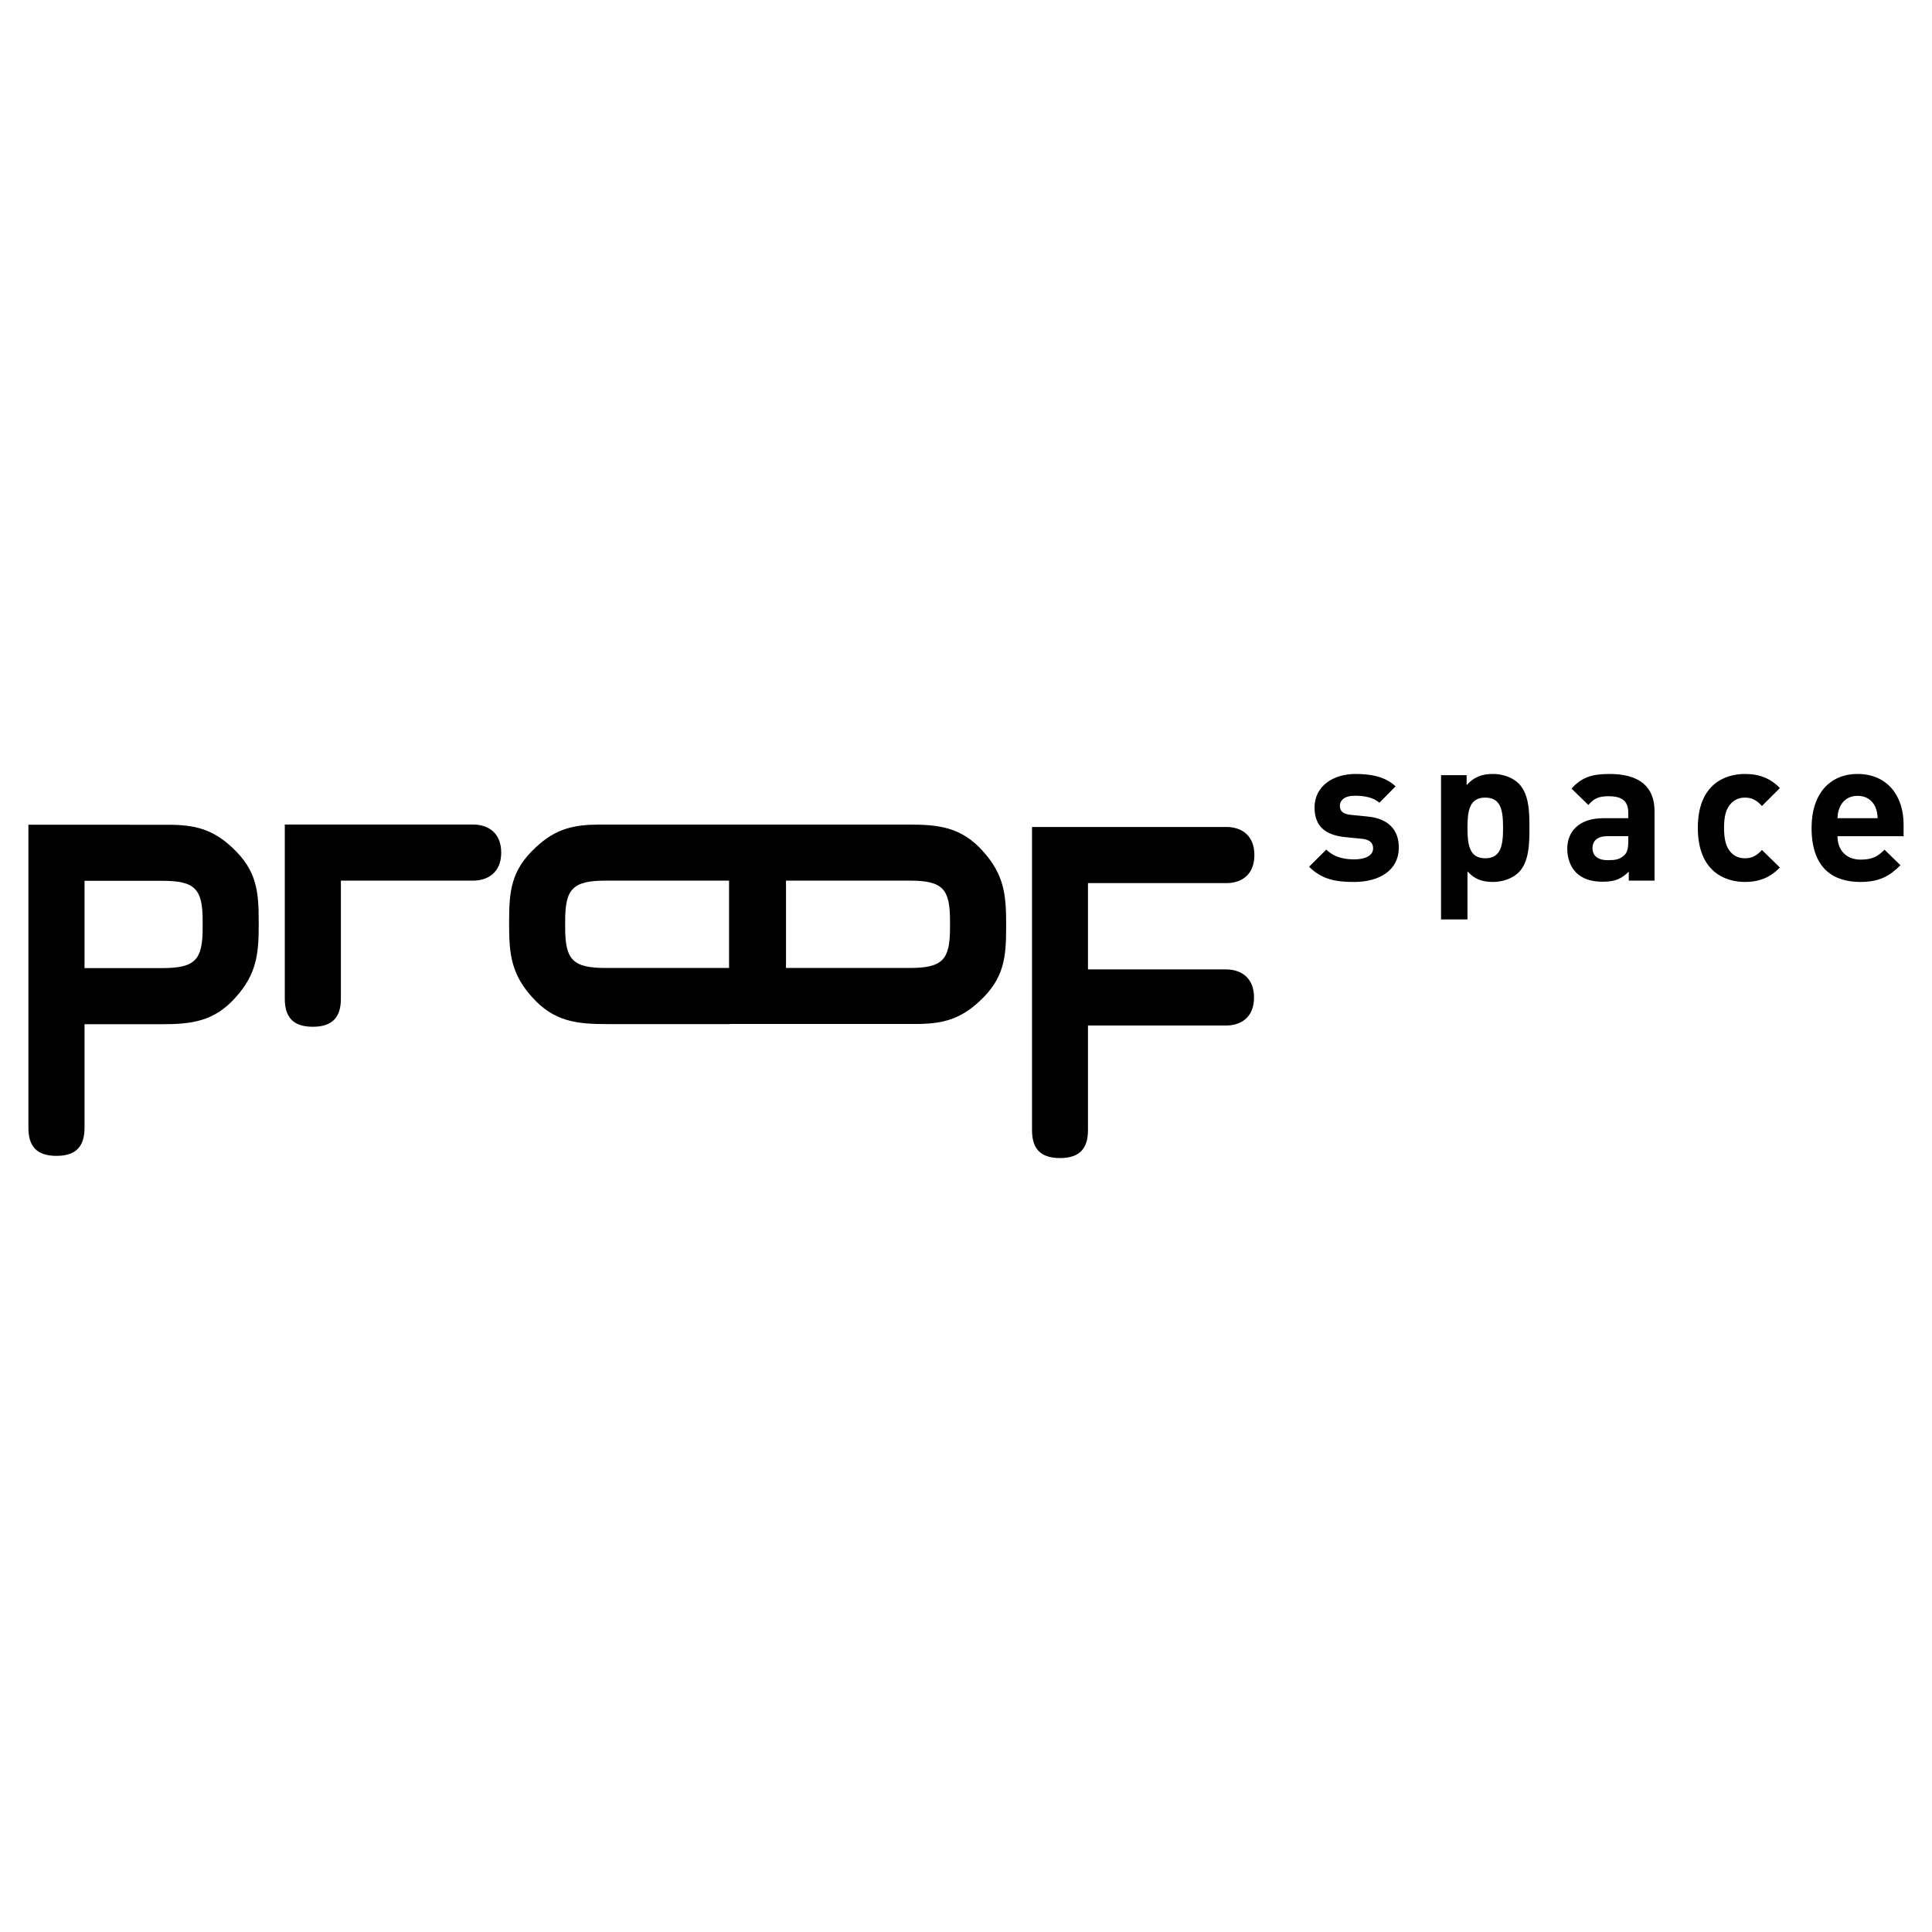 <svg xmlns="http://www.w3.org/2000/svg" width="2500" height="2500" viewBox="0 0 192.756 192.756"><g fill-rule="evenodd" clip-rule="evenodd"><path fill="#fff" d="M0 0h192.756v192.756H0V0z"/><path d="M98.088 84.949c-2.182-2.462-4.479-2.685-7.497-2.681H59.862c-2.577 0-4.418.388-6.433 2.297-2.412 2.235-2.634 4.307-2.634 7.318v.435c0 2.856.222 4.874 2.289 7.159 2.183 2.463 4.48 2.697 7.501 2.697h12.246v-.012h18.495c2.566 0 4.415-.391 6.427-2.293 2.406-2.236 2.631-4.296 2.631-7.333v-.428c.001-2.845-.224-4.861-2.296-7.159zM8.434 87.878h7.756c3.309 0 4.03.832 4.03 4.02v.66c0 3.188-.722 4.03-4.03 4.03H8.434v-8.71zm0 14.31h7.59c3.019 0 5.323-.232 7.498-2.695 2.067-2.295 2.29-4.311 2.29-7.157v-.437c0-3.019-.223-5.083-2.631-7.326-2.01-1.902-3.859-2.287-6.435-2.287H2.834v30.232c0 1.801.783 2.803 2.8 2.803 2.007 0 2.799-1.002 2.799-2.803v-10.33h.001z"/><path d="M94.783 92.537c0 3.197-.71 4.037-4.017 4.037H78.42V87.86h12.346c3.307 0 4.017.836 4.017 4.023v.654zm-34.365 4.036c-3.295 0-4.031-.839-4.031-4.03v-.66c0-3.173.735-4.023 4.031-4.023h12.321v8.713H60.418z" fill="#fff"/><path d="M102.965 82.508h19.404c1.441 0 2.781.787 2.781 2.796 0 2.021-1.34 2.803-2.781 2.803h-13.822v8.612h13.768c1.461 0 2.799.785 2.799 2.805 0 2.01-1.338 2.793-2.799 2.793h-13.768v10.434c0 1.787-.783 2.789-2.793 2.789-2.014 0-2.789-1.002-2.789-2.789V82.508zM28.414 82.264H47.2c1.453 0 2.806.782 2.806 2.8 0 2.006-1.354 2.796-2.806 2.796H34.01v11.783c0 1.787-.79 2.797-2.796 2.797-2.024 0-2.8-1.01-2.8-2.797V82.264zM135.092 87.993c-1.658 0-3.154-.183-4.486-1.519l1.719-1.711c.873.867 2.008.976 2.807.976.912 0 1.863-.294 1.863-1.088 0-.52-.283-.886-1.113-.965l-1.648-.165c-1.908-.184-3.082-1.013-3.082-2.951 0-2.185 1.918-3.352 4.062-3.352 1.637 0 3.012.284 4.023 1.235l-1.611 1.633c-.617-.539-1.535-.697-2.457-.697-1.049 0-1.49.478-1.49 1.002 0 .391.164.825 1.096.907l1.664.166c2.061.197 3.119 1.307 3.119 3.086-.001 2.323-1.986 3.443-4.466 3.443zM149.961 82.598c0 1.712-.197 3.033-1.779 3.033-1.572 0-1.773-1.32-1.773-3.033 0-1.722.201-3.021 1.773-3.021 1.582-.001 1.779 1.298 1.779 3.021zm2.631 0c0-1.582-.027-3.376-1.072-4.428-.594-.589-1.545-.952-2.57-.952-1.109 0-1.902.309-2.625 1.116v-.994h-2.553v14.393h2.637v-4.799c.678.768 1.475 1.059 2.541 1.059 1.025 0 1.977-.373 2.57-.951 1.044-1.055 1.072-2.875 1.072-4.444zM162.451 83.984c0 .652-.1 1.076-.387 1.334-.475.445-.93.502-1.658.502-1.039 0-1.523-.484-1.523-1.206 0-.747.531-1.188 1.469-1.188h2.1v.558h-.001zm2.623 3.876v-6.923c0-2.469-1.535-3.719-4.49-3.719-1.754 0-2.773.327-3.793 1.461l1.68 1.633c.535-.628 1.006-.872 2.01-.872 1.393 0 1.971.506 1.971 1.654v.538h-2.486c-2.459 0-3.6 1.364-3.6 3.04 0 .93.297 1.78.867 2.369.625.625 1.488.929 2.684.929 1.219 0 1.879-.304 2.586-1.008v.897h2.571v.001zM174.094 87.993c-2.1 0-4.701-1.138-4.701-5.395 0-4.264 2.602-5.38 4.701-5.38 1.455 0 2.549.442 3.484 1.407l-1.787 1.788c-.541-.589-1.004-.836-1.697-.836-.625 0-1.102.233-1.488.693-.414.513-.598 1.209-.598 2.329 0 1.102.184 1.834.598 2.344.387.46.863.688 1.488.688.693 0 1.156-.251 1.697-.832l1.787 1.755c-.935.968-2.029 1.439-3.484 1.439zM187.334 81.632h-4.006c.016-.473.082-.757.252-1.141.273-.625.865-1.091 1.748-1.091.891 0 1.475.467 1.766 1.091.158.384.218.668.24 1.141zm2.588 1.795V82.25c0-2.885-1.658-5.032-4.594-5.032-2.725 0-4.588 1.938-4.588 5.38 0 4.257 2.398 5.395 4.867 5.395 1.91 0 2.93-.596 4.002-1.669l-1.59-1.546c-.668.668-1.23.987-2.379.987-1.482 0-2.312-.987-2.312-2.337h6.594v-.001z"/></g></svg>